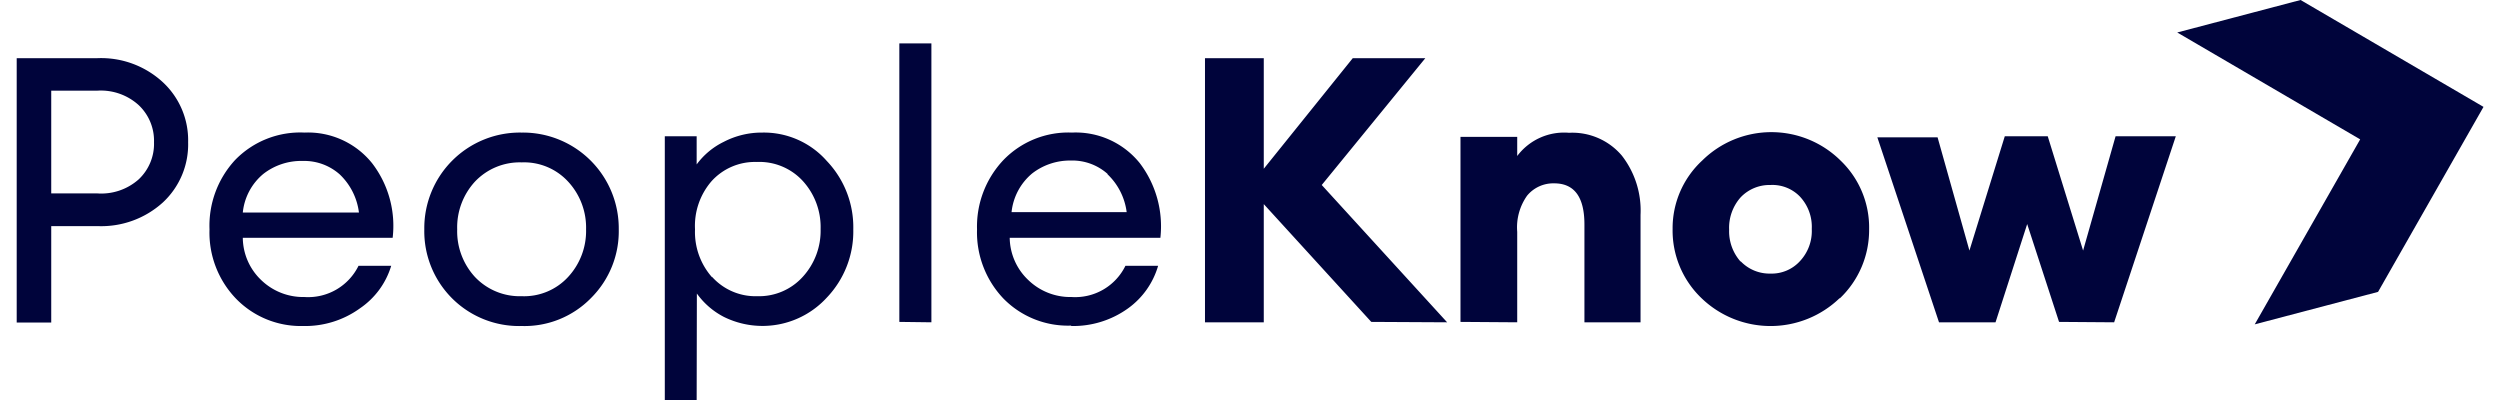 <?xml version="1.0" encoding="UTF-8"?> <svg xmlns="http://www.w3.org/2000/svg" viewBox="0 0 120 19.46" width="200" height="32"><path fill="#00043b" d="M7.11,4A3.85,3.85,0,0,1,8.34,6.92,3.85,3.85,0,0,1,7.11,9.85,4.46,4.46,0,0,1,3.93,11H1.68v4.69H0V2.83H3.93A4.43,4.43,0,0,1,7.11,4ZM5.93,8.73a2.37,2.37,0,0,0,.75-1.81,2.38,2.38,0,0,0-.75-1.81,2.74,2.74,0,0,0-2-.7H1.68v5H3.93A2.74,2.74,0,0,0,5.93,8.73Zm8,7.13a4.39,4.39,0,0,1-3.27-1.34,4.63,4.63,0,0,1-1.28-3.36,4.71,4.71,0,0,1,1.24-3.37A4.41,4.41,0,0,1,14,6.45a4,4,0,0,1,3.29,1.49,5,5,0,0,1,1,3.63H11a2.87,2.87,0,0,0,.9,2.06,2.94,2.94,0,0,0,2.1.82,2.73,2.73,0,0,0,2.63-1.52h1.59A3.84,3.84,0,0,1,16.7,15,4.55,4.55,0,0,1,13.93,15.86Zm1.78-7.38a2.6,2.6,0,0,0-1.79-.65A3,3,0,0,0,12,8.46a2.8,2.8,0,0,0-1,1.88h5.65A3.08,3.08,0,0,0,15.71,8.48Zm8.86,7.38a4.61,4.61,0,0,1-4.74-4.7,4.65,4.65,0,0,1,4.74-4.71,4.66,4.66,0,0,1,4.72,4.71,4.58,4.58,0,0,1-1.35,3.34A4.52,4.52,0,0,1,24.57,15.86Zm-2.28-2.39a3,3,0,0,0,2.28.94,2.91,2.91,0,0,0,2.26-.94,3.29,3.29,0,0,0,.87-2.31,3.29,3.29,0,0,0-.87-2.32,2.91,2.91,0,0,0-2.26-.94,3,3,0,0,0-2.28.94,3.29,3.29,0,0,0-.86,2.32A3.28,3.28,0,0,0,22.29,13.47Zm10.79,6H31.53V6.63h1.55V8A3.58,3.58,0,0,1,34.4,6.9a4,4,0,0,1,1.87-.45,4.08,4.08,0,0,1,3.14,1.38,4.67,4.67,0,0,1,1.29,3.33,4.66,4.66,0,0,1-1.29,3.32,4.24,4.24,0,0,1-5,.94,3.7,3.7,0,0,1-1.32-1.14Zm.75-6a2.84,2.84,0,0,0,2.2.94,2.87,2.87,0,0,0,2.21-.94,3.32,3.32,0,0,0,.87-2.33,3.32,3.32,0,0,0-.87-2.34A2.87,2.87,0,0,0,36,7.88a2.84,2.84,0,0,0-2.2.94A3.32,3.32,0,0,0,33,11.16,3.32,3.32,0,0,0,33.83,13.49Zm9.11,2.19V2.11H44.5V15.68Zm8.36.18A4.39,4.39,0,0,1,48,14.52a4.67,4.67,0,0,1-1.28-3.36A4.71,4.71,0,0,1,48,7.79a4.39,4.39,0,0,1,3.34-1.34,4,4,0,0,1,3.3,1.49,5.08,5.08,0,0,1,1,3.63H48.31a2.88,2.88,0,0,0,.91,2.06,2.94,2.94,0,0,0,2.1.82,2.72,2.72,0,0,0,2.62-1.52h1.59A3.88,3.88,0,0,1,54.07,15,4.57,4.57,0,0,1,51.3,15.86Zm1.77-7.38a2.58,2.58,0,0,0-1.79-.65,3,3,0,0,0-1.88.63,2.83,2.83,0,0,0-1,1.88H54A3.08,3.08,0,0,0,53.07,8.48Zm12.83,7.2L60.67,9.93v5.75H57.81V2.83h2.86V8.21L65,2.83h3.53L63.49,9l6.1,6.68Zm4.34,0v-9H73v.93a2.85,2.85,0,0,1,2.52-1.13,3.16,3.16,0,0,1,2.57,1.11A4.35,4.35,0,0,1,79,10.45v5.23H76.27V10.92q0-2-1.47-2a1.65,1.65,0,0,0-1.32.6A2.67,2.67,0,0,0,73,11.28v4.4Zm18.45-1.16a4.84,4.84,0,0,1-6.73,0,4.55,4.55,0,0,1-1.4-3.36A4.48,4.48,0,0,1,82,7.81a4.79,4.79,0,0,1,6.73,0,4.51,4.51,0,0,1,1.39,3.35A4.58,4.58,0,0,1,88.69,14.52Zm-4.82-1.79a1.94,1.94,0,0,0,1.45.6,1.86,1.86,0,0,0,1.43-.6,2.14,2.14,0,0,0,.58-1.57,2.15,2.15,0,0,0-.58-1.58A1.86,1.86,0,0,0,85.32,9a1.94,1.94,0,0,0-1.45.6,2.23,2.23,0,0,0-.56,1.58A2.22,2.22,0,0,0,83.87,12.73Zm15.49,2.95L97.81,10.9l-1.54,4.78H93.52l-3-9h2.93L95,12.19l1.72-5.56h2.09l1.72,5.56,1.58-5.56h2.93l-3,9.05Z"></path><path fill="#00043b" d="M111.11,0l-6,1.58,8.9,5.2-5.13,9,6-1.58,5.13-9Z"></path></svg> 